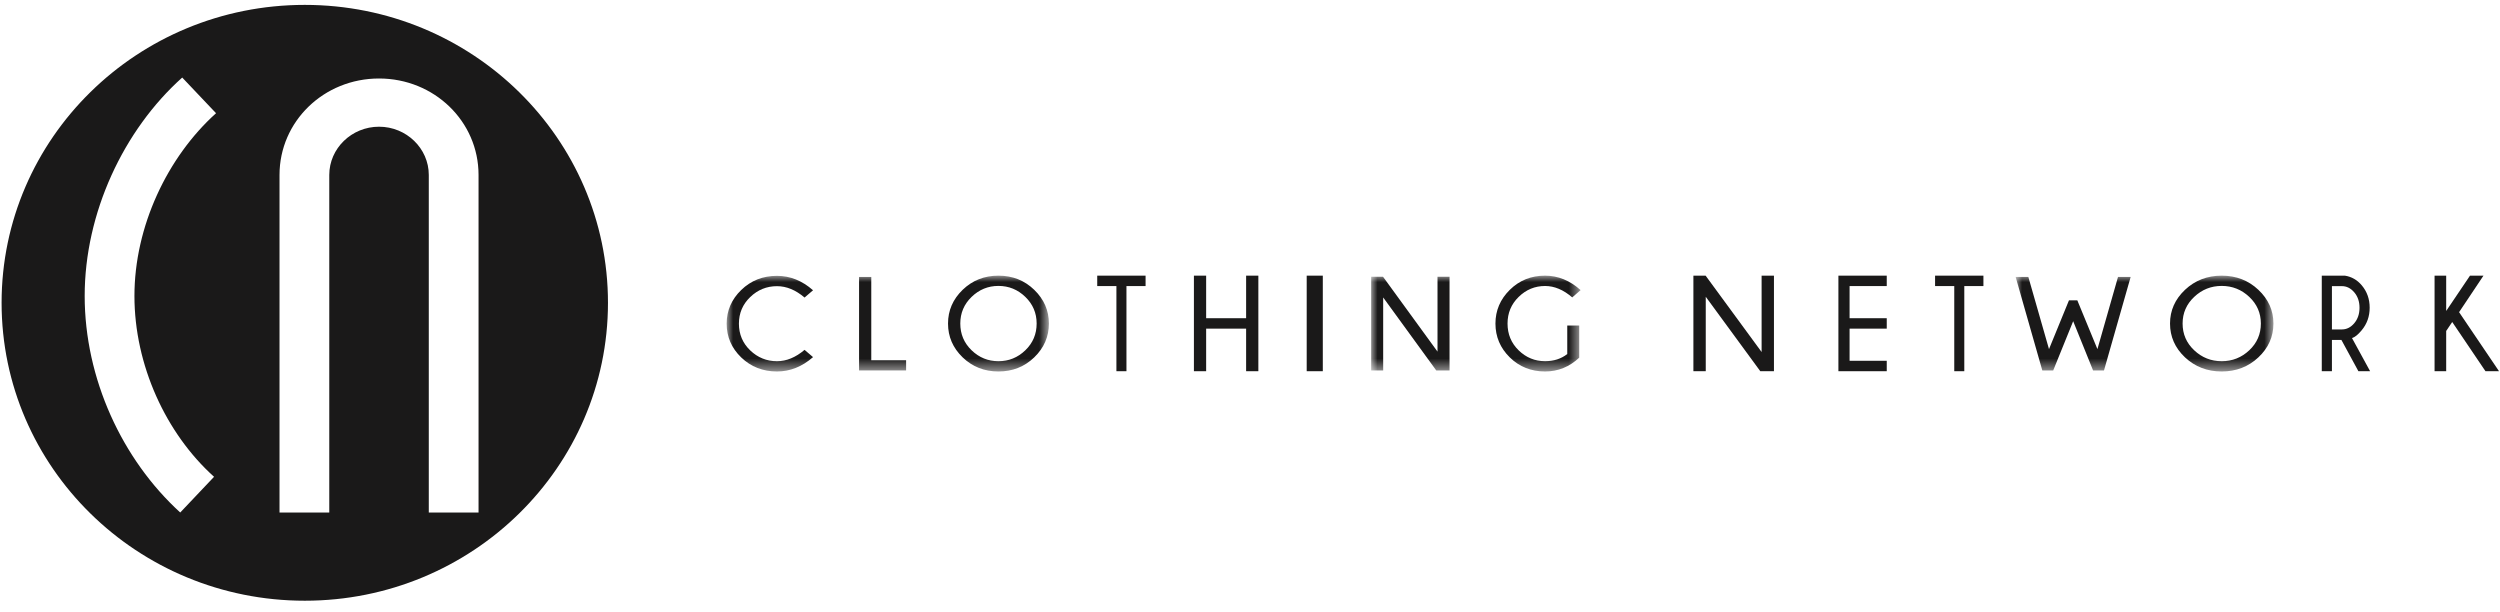 <?xml version="1.0" encoding="UTF-8"?>
<svg width="196px" height="48px" viewBox="0 0 196 48" version="1.1" xmlns="http://www.w3.org/2000/svg" xmlns:xlink="http://www.w3.org/1999/xlink">
    <title>Clothing Network</title>
    <defs>
        <polygon id="path-1" points="0 0 25.264 0 25.264 7.492 0 7.492"></polygon>
        <polygon id="path-3" points="0 0 16.422 0 16.422 7.492 0 7.492"></polygon>
        <polygon id="path-5" points="0 0 20.211 0 20.211 7.492 0 7.492"></polygon>
    </defs>
    <g id="Mobile" stroke="none" stroke-width="1" fill="none" fill-rule="evenodd">
        <g id="Unternehmensstruktur" transform="translate(-781, -535)">
            <g id="Group-4" transform="translate(150, 309)">
                <g id="Group" transform="translate(631.125, 226.383)">
                    <g id="Group-5" transform="translate(56.845, 21.228)">
                        <mask id="mask-2" fill="white">
                            <use xlink:href="#path-1"></use>
                        </mask>
                        <g id="Clip-2"></g>
                        <path d="M6.107,5.817 L6.773,6.387 C5.917,7.137 4.975,7.513 3.946,7.513 C2.84,7.513 1.905,7.146 1.141,6.412 C0.38,5.676 0,4.793 0,3.764 C0,2.745 0.38,1.866 1.141,1.125 C1.905,0.385 2.84,0.015 3.946,0.015 C4.975,0.015 5.917,0.392 6.773,1.146 L6.107,1.716 C5.41,1.122 4.69,0.825 3.946,0.825 C3.136,0.825 2.435,1.11 1.844,1.681 C1.255,2.248 0.961,2.942 0.961,3.764 C0.961,4.592 1.255,5.29 1.844,5.857 C2.435,6.424 3.136,6.708 3.946,6.708 C4.69,6.708 5.41,6.411 6.107,5.817" id="Fill-1" fill="#1A1919" mask="url(#mask-2)"></path>
                        <polyline id="Fill-3" fill="#1A1919" mask="url(#mask-2)" points="10.381 7.431 10.381 0.102 11.338 0.102 11.338 6.631 14.069 6.631 14.069 7.431 10.381 7.431"></polyline>
                        <path d="M24.113,1.11 C24.88,1.851 25.264,2.732 25.264,3.754 C25.264,4.783 24.88,5.667 24.113,6.407 C23.348,7.144 22.413,7.513 21.307,7.513 C20.205,7.513 19.269,7.144 18.502,6.407 C17.737,5.667 17.355,4.783 17.355,3.754 C17.355,2.732 17.737,1.851 18.502,1.11 C19.269,0.37 20.205,0 21.307,0 C22.413,0 23.348,0.37 24.113,1.11 Z M21.307,0.805 C20.497,0.805 19.796,1.092 19.204,1.665 C18.613,2.236 18.317,2.932 18.317,3.754 C18.317,4.582 18.613,5.282 19.204,5.852 C19.796,6.423 20.497,6.708 21.307,6.708 C22.121,6.708 22.823,6.423 23.415,5.852 C24.007,5.282 24.303,4.582 24.303,3.754 C24.303,2.932 24.007,2.236 23.415,1.665 C22.823,1.092 22.121,0.805 21.307,0.805 L21.307,0.805 Z" id="Fill-4" fill="#1A1919" mask="url(#mask-2)"></path>
                    </g>
                    <polyline id="Fill-6" fill="#1A1919" points="88.189 22.045 88.189 28.72 87.402 28.72 87.402 22.045 85.898 22.045 85.898 21.228 89.688 21.228 89.688 22.045 88.189 22.045"></polyline>
                    <polyline id="Fill-7" fill="#1A1919" points="94.437 25.382 94.437 28.72 93.478 28.72 93.478 21.228 94.437 21.228 94.437 24.565 97.571 24.565 97.571 21.228 98.53 21.228 98.53 28.72 97.571 28.72 97.571 25.382 94.437 25.382"></polyline>
                    <polygon id="Fill-8" fill="#1A1919" points="102.32 28.72 103.583 28.72 103.583 21.228 102.32 21.228"></polygon>
                    <g id="Group-12" transform="translate(107.373, 21.228)">
                        <mask id="mask-4" fill="white">
                            <use xlink:href="#path-3"></use>
                        </mask>
                        <g id="Clip-10"></g>
                        <polyline id="Fill-9" fill="#1A1919" mask="url(#mask-4)" points="0.932 0.086 5.203 5.956 5.203 0.086 6.146 0.086 6.146 7.431 5.104 7.431 0.943 1.709 0.943 7.431 0 7.431 0 0.086 0.932 0.086"></polyline>
                        <path d="M16.313,6.431 C15.545,7.152 14.653,7.513 13.635,7.513 C12.545,7.513 11.623,7.145 10.87,6.41 C10.12,5.672 9.745,4.787 9.745,3.756 C9.745,2.735 10.12,1.854 10.87,1.112 C11.623,0.371 12.545,0 13.635,0 C14.649,0 15.578,0.377 16.422,1.133 L15.766,1.705 C15.078,1.109 14.368,0.811 13.635,0.811 C12.837,0.811 12.146,1.097 11.563,1.669 C10.982,2.237 10.693,2.933 10.693,3.756 C10.693,4.586 10.982,5.286 11.563,5.854 C12.146,6.422 12.837,6.706 13.635,6.706 C14.319,6.706 14.899,6.519 15.375,6.145 L15.375,3.909 L16.313,3.909 L16.313,6.431" id="Fill-11" fill="#1A1919" mask="url(#mask-4)"></path>
                    </g>
                    <polyline id="Fill-13" fill="#1A1919" points="133.595 21.228 137.985 27.215 137.985 21.228 138.953 21.228 138.953 28.72 137.882 28.72 133.606 22.883 133.606 28.72 132.637 28.72 132.637 21.228 133.595 21.228"></polyline>
                    <polyline id="Fill-14" fill="#1A1919" points="147.796 21.228 147.796 22.045 144.882 22.045 144.882 24.565 147.796 24.565 147.796 25.382 144.882 25.382 144.882 27.902 147.796 27.902 147.796 28.72 144.006 28.72 144.006 21.228 147.796 21.228"></polyline>
                    <polyline id="Fill-15" fill="#1A1919" points="153.876 22.045 153.876 28.72 153.089 28.72 153.089 22.045 151.585 22.045 151.585 21.228 155.375 21.228 155.375 22.045 153.876 22.045"></polyline>
                    <g id="Group-19" transform="translate(157.901, 21.228)">
                        <mask id="mask-6" fill="white">
                            <use xlink:href="#path-5"></use>
                        </mask>
                        <g id="Clip-17"></g>
                        <polyline id="Fill-16" fill="#1A1919" mask="url(#mask-6)" points="4.836 1.935 6.412 5.76 8.026 0.102 9.017 0.102 6.927 7.431 6.071 7.431 4.511 3.57 2.946 7.431 2.091 7.431 0 0.102 0.996 0.102 2.616 5.76 4.181 1.935 4.836 1.935"></polyline>
                        <path d="M19.031,1.11 C19.818,1.851 20.211,2.732 20.211,3.754 C20.211,4.783 19.818,5.667 19.031,6.407 C18.247,7.144 17.288,7.513 16.155,7.513 C15.025,7.513 14.066,7.144 13.279,6.407 C12.495,5.667 12.104,4.783 12.104,3.754 C12.104,2.732 12.495,1.851 13.279,1.11 C14.066,0.37 15.025,0 16.155,0 C17.288,0 18.247,0.37 19.031,1.11 Z M16.155,0.805 C15.324,0.805 14.606,1.092 14,1.665 C13.393,2.236 13.09,2.932 13.09,3.754 C13.09,4.582 13.393,5.282 14,5.852 C14.606,6.423 15.324,6.708 16.155,6.708 C16.989,6.708 17.709,6.423 18.316,5.852 C18.922,5.282 19.226,4.582 19.226,3.754 C19.226,2.932 18.922,2.236 18.316,1.665 C17.709,1.092 16.989,0.805 16.155,0.805 L16.155,0.805 Z" id="Fill-18" fill="#1A1919" mask="url(#mask-6)"></path>
                    </g>
                    <path d="M182.698,22.05 L182.698,25.445 L183.481,25.445 C183.85,25.445 184.172,25.283 184.448,24.96 C184.723,24.634 184.861,24.228 184.861,23.742 C184.861,23.26 184.723,22.857 184.448,22.534 C184.172,22.212 183.85,22.05 183.481,22.05 L182.698,22.05 Z M183.441,26.267 L182.698,26.267 L182.698,28.72 L181.902,28.72 L181.902,21.228 L183.714,21.228 C184.241,21.311 184.682,21.564 185.037,21.988 C185.45,22.477 185.657,23.062 185.657,23.742 C185.657,24.426 185.444,25.019 185.02,25.523 C184.738,25.86 184.489,26.059 184.272,26.122 L185.692,28.72 L184.773,28.72 L183.441,26.267 L183.441,26.267 Z" id="Fill-20" fill="#1A1919"></path>
                    <polyline id="Fill-21" fill="#1A1919" points="194.58 21.228 192.667 24.091 195.798 28.72 194.736 28.72 192.129 24.862 191.656 25.565 191.656 28.72 190.745 28.72 190.745 21.228 191.656 21.228 191.656 23.997 193.523 21.228 194.58 21.228"></polyline>
                    <g id="Group-25" fill="#1A1919">
                        <path d="M0,23.357 C0,10.457 10.642,0 23.77,0 C36.897,0 47.54,10.457 47.54,23.357 C47.54,36.256 36.897,46.713 23.77,46.713 C10.642,46.713 0,36.256 0,23.357 Z M16.813,8.493 L14.161,5.696 C9.558,9.817 6.514,16.319 6.514,22.821 C6.514,29.286 9.441,35.638 14.005,39.797 L16.657,36.998 C12.874,33.596 10.415,28.227 10.415,22.821 C10.415,17.378 12.991,11.934 16.813,8.493 Z M37.393,39.797 L37.393,13.332 C37.393,9.136 33.921,5.771 29.591,5.771 C25.261,5.771 21.789,9.136 21.789,13.332 L21.789,39.797 L25.69,39.797 L25.69,13.332 C25.69,11.253 27.446,9.551 29.591,9.551 C31.737,9.551 33.492,11.253 33.492,13.332 L33.492,39.797 L37.393,39.797 L37.393,39.797 Z" id="Fill-24"></path>
                    </g>
                </g>
            </g>
        </g>
    </g>
</svg>